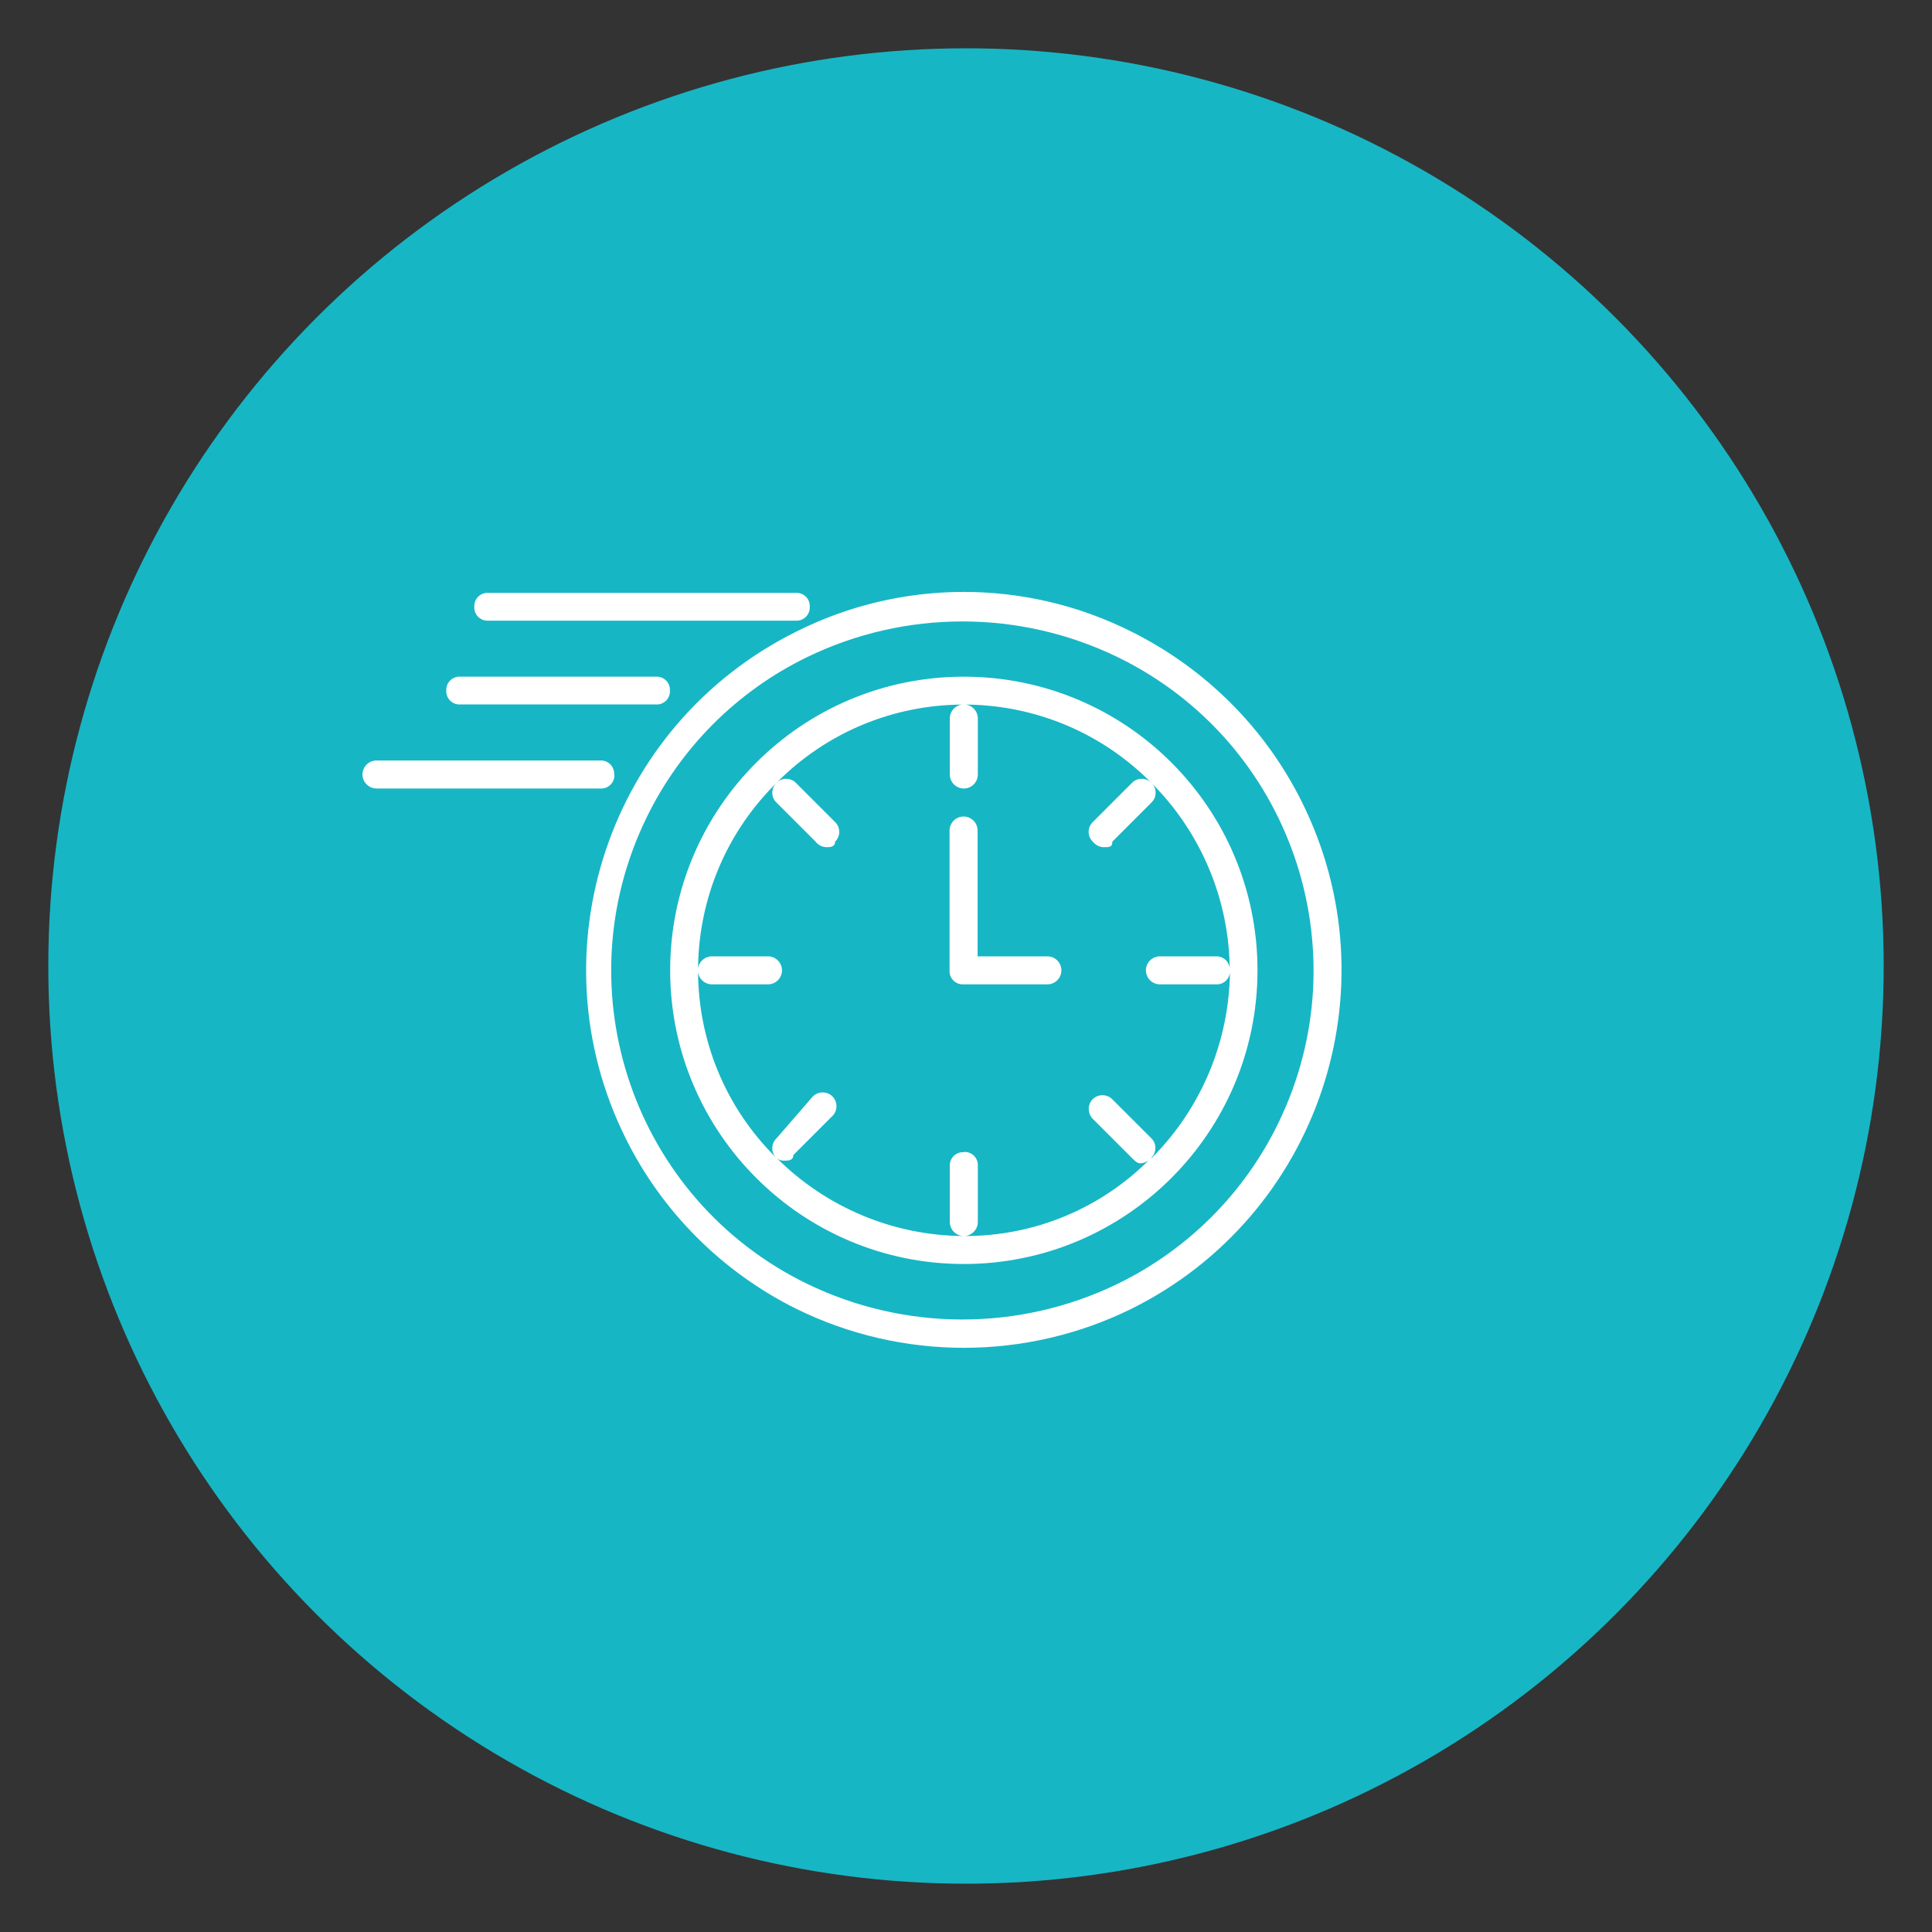 <?xml version="1.0" encoding="UTF-8"?>
<svg xmlns="http://www.w3.org/2000/svg" id="Calque_1" data-name="Calque 1" viewBox="0 0 80 80">
  <rect x="0" y="0" width="80" height="80" fill="#333333" stroke="none"/>
  <defs>
    <style>
      .cls-1 {
        fill: #17b6c5;
      }

      .cls-1, .cls-2 {
        stroke-width: 0px;
      }

      .cls-2 {
        fill: #fff;
      }
    </style>
  </defs>
  <circle class="cls-1" cx="40" cy="40" r="38"></circle>
  <path id="noun-timing-2438234" class="cls-2" d="M39.33,29.75v2.32c0,.32.26.58.58.58.32,0,.58-.26.58-.58v-2.32c0-.32-.26-.58-.58-.58-.32,0-.58.26-.58.58h0ZM25.43,32.07c.02-.3-.21-.56-.51-.58-.02,0-.04,0-.06,0h-9.27c-.32,0-.58.26-.58.58,0,.32.26.58.58.58h9.27c.3.02.56-.21.58-.51,0-.02,0-.04,0-.06ZM31.8,39.6h-2.32c-.32,0-.58.26-.58.58,0,.32.26.58.58.58h2.32c.32,0,.58-.26.58-.58,0-.32-.26-.58-.58-.58h0ZM19.05,29.17h8.11c.3.02.56-.21.58-.51,0-.02,0-.04,0-.06.02-.3-.21-.56-.51-.58-.02,0-.04,0-.06,0h-8.11c-.3-.02-.56.21-.58.51,0,.02,0,.04,0,.06-.02.3.21.56.51.58.02,0,.04,0,.06,0ZM20.21,25.7h12.74c.3.02.56-.21.58-.51,0-.02,0-.04,0-.06.02-.3-.21-.56-.51-.58-.02,0-.04,0-.06,0h-12.74c-.3-.02-.56.21-.58.51,0,.02,0,.04,0,.06-.02.3.21.56.51.58.02,0,.04,0,.06,0ZM39.91,47.71c-.3-.02-.56.21-.58.51,0,.02,0,.04,0,.06v2.32c0,.32.26.58.58.58s.58-.26.58-.58v-2.32c.02-.3-.21-.56-.51-.58-.02,0-.04,0-.06,0ZM39.91,28.02c-6.72,0-12.16,5.45-12.16,12.16s5.45,12.16,12.16,12.16,12.16-5.45,12.16-12.16c0-6.72-5.44-12.16-12.16-12.16h0ZM47.67,47.94c.22-.21.23-.57.02-.79,0,0-.01-.01-.02-.02l-1.62-1.62c-.23-.22-.59-.21-.81.01-.21.22-.21.57,0,.8l1.62,1.62c.12.12.23.23.35.23.18,0,.35-.09.46-.23-2.04,2.09-4.84,3.26-7.76,3.24-2.91-.01-5.7-1.18-7.76-3.24.09.09.22.13.35.12.12,0,.35,0,.35-.23l1.62-1.62c.22-.22.22-.59,0-.81s-.59-.22-.81,0l-1.51,1.74c-.22.21-.23.57-.02.79,0,0,.01.01.02.02-4.29-4.23-4.33-11.14-.1-15.43.03-.03.06-.06.1-.1-.22.21-.23.57-.02.79,0,0,.01.01.02.02l1.62,1.62c.11.14.28.23.46.23.12,0,.35,0,.35-.23.22-.21.23-.57.02-.79,0,0-.01-.01-.02-.02l-1.62-1.62c-.21-.22-.57-.23-.79-.02,0,0-.01.01-.02.02,4.23-4.29,11.14-4.33,15.43-.1.03.03.06.06.1.1-.21-.22-.57-.23-.79-.02,0,0-.01.01-.02.02l-1.62,1.62c-.22.21-.23.57-.02.79,0,0,.01.01.02.02.11.14.28.23.46.23.23,0,.35,0,.35-.23l1.62-1.62c.22-.21.23-.57.02-.79,0,0-.01-.01-.02-.02,2.06,2.06,3.23,4.85,3.24,7.76.02-.3-.21-.56-.51-.58-.02,0-.04,0-.06,0h-2.32c-.32,0-.58.26-.58.58,0,.32.26.58.58.58h2.32c.3.02.56-.21.58-.51,0-.02,0-.04,0-.06h0c-.02,2.91-1.18,5.7-3.24,7.76ZM46.86,26.16c-4.37-2.2-9.53-2.2-13.9,0-7.74,3.85-10.9,13.24-7.05,20.98,1.52,3.06,4,5.53,7.05,7.05,4.38,2.16,9.52,2.16,13.9,0,7.74-3.85,10.9-13.24,7.05-20.98-1.52-3.06-4-5.53-7.05-7.05ZM46.28,53.16c-4.06,1.97-8.8,1.97-12.86,0-7.17-3.49-10.14-12.13-6.65-19.3,1.41-2.9,3.75-5.24,6.65-6.65,4.06-1.97,8.8-1.97,12.86,0,7.17,3.49,10.14,12.13,6.65,19.3-1.41,2.9-3.75,5.24-6.65,6.65ZM43.38,39.6h-2.9v-5.21c0-.32-.26-.58-.58-.58-.32,0-.58.26-.58.58h0v5.79c-.02.3.21.56.51.58.02,0,.04,0,.06,0h3.48c.32,0,.58-.26.58-.58,0-.32-.26-.58-.58-.58h0Z"></path>
</svg>
